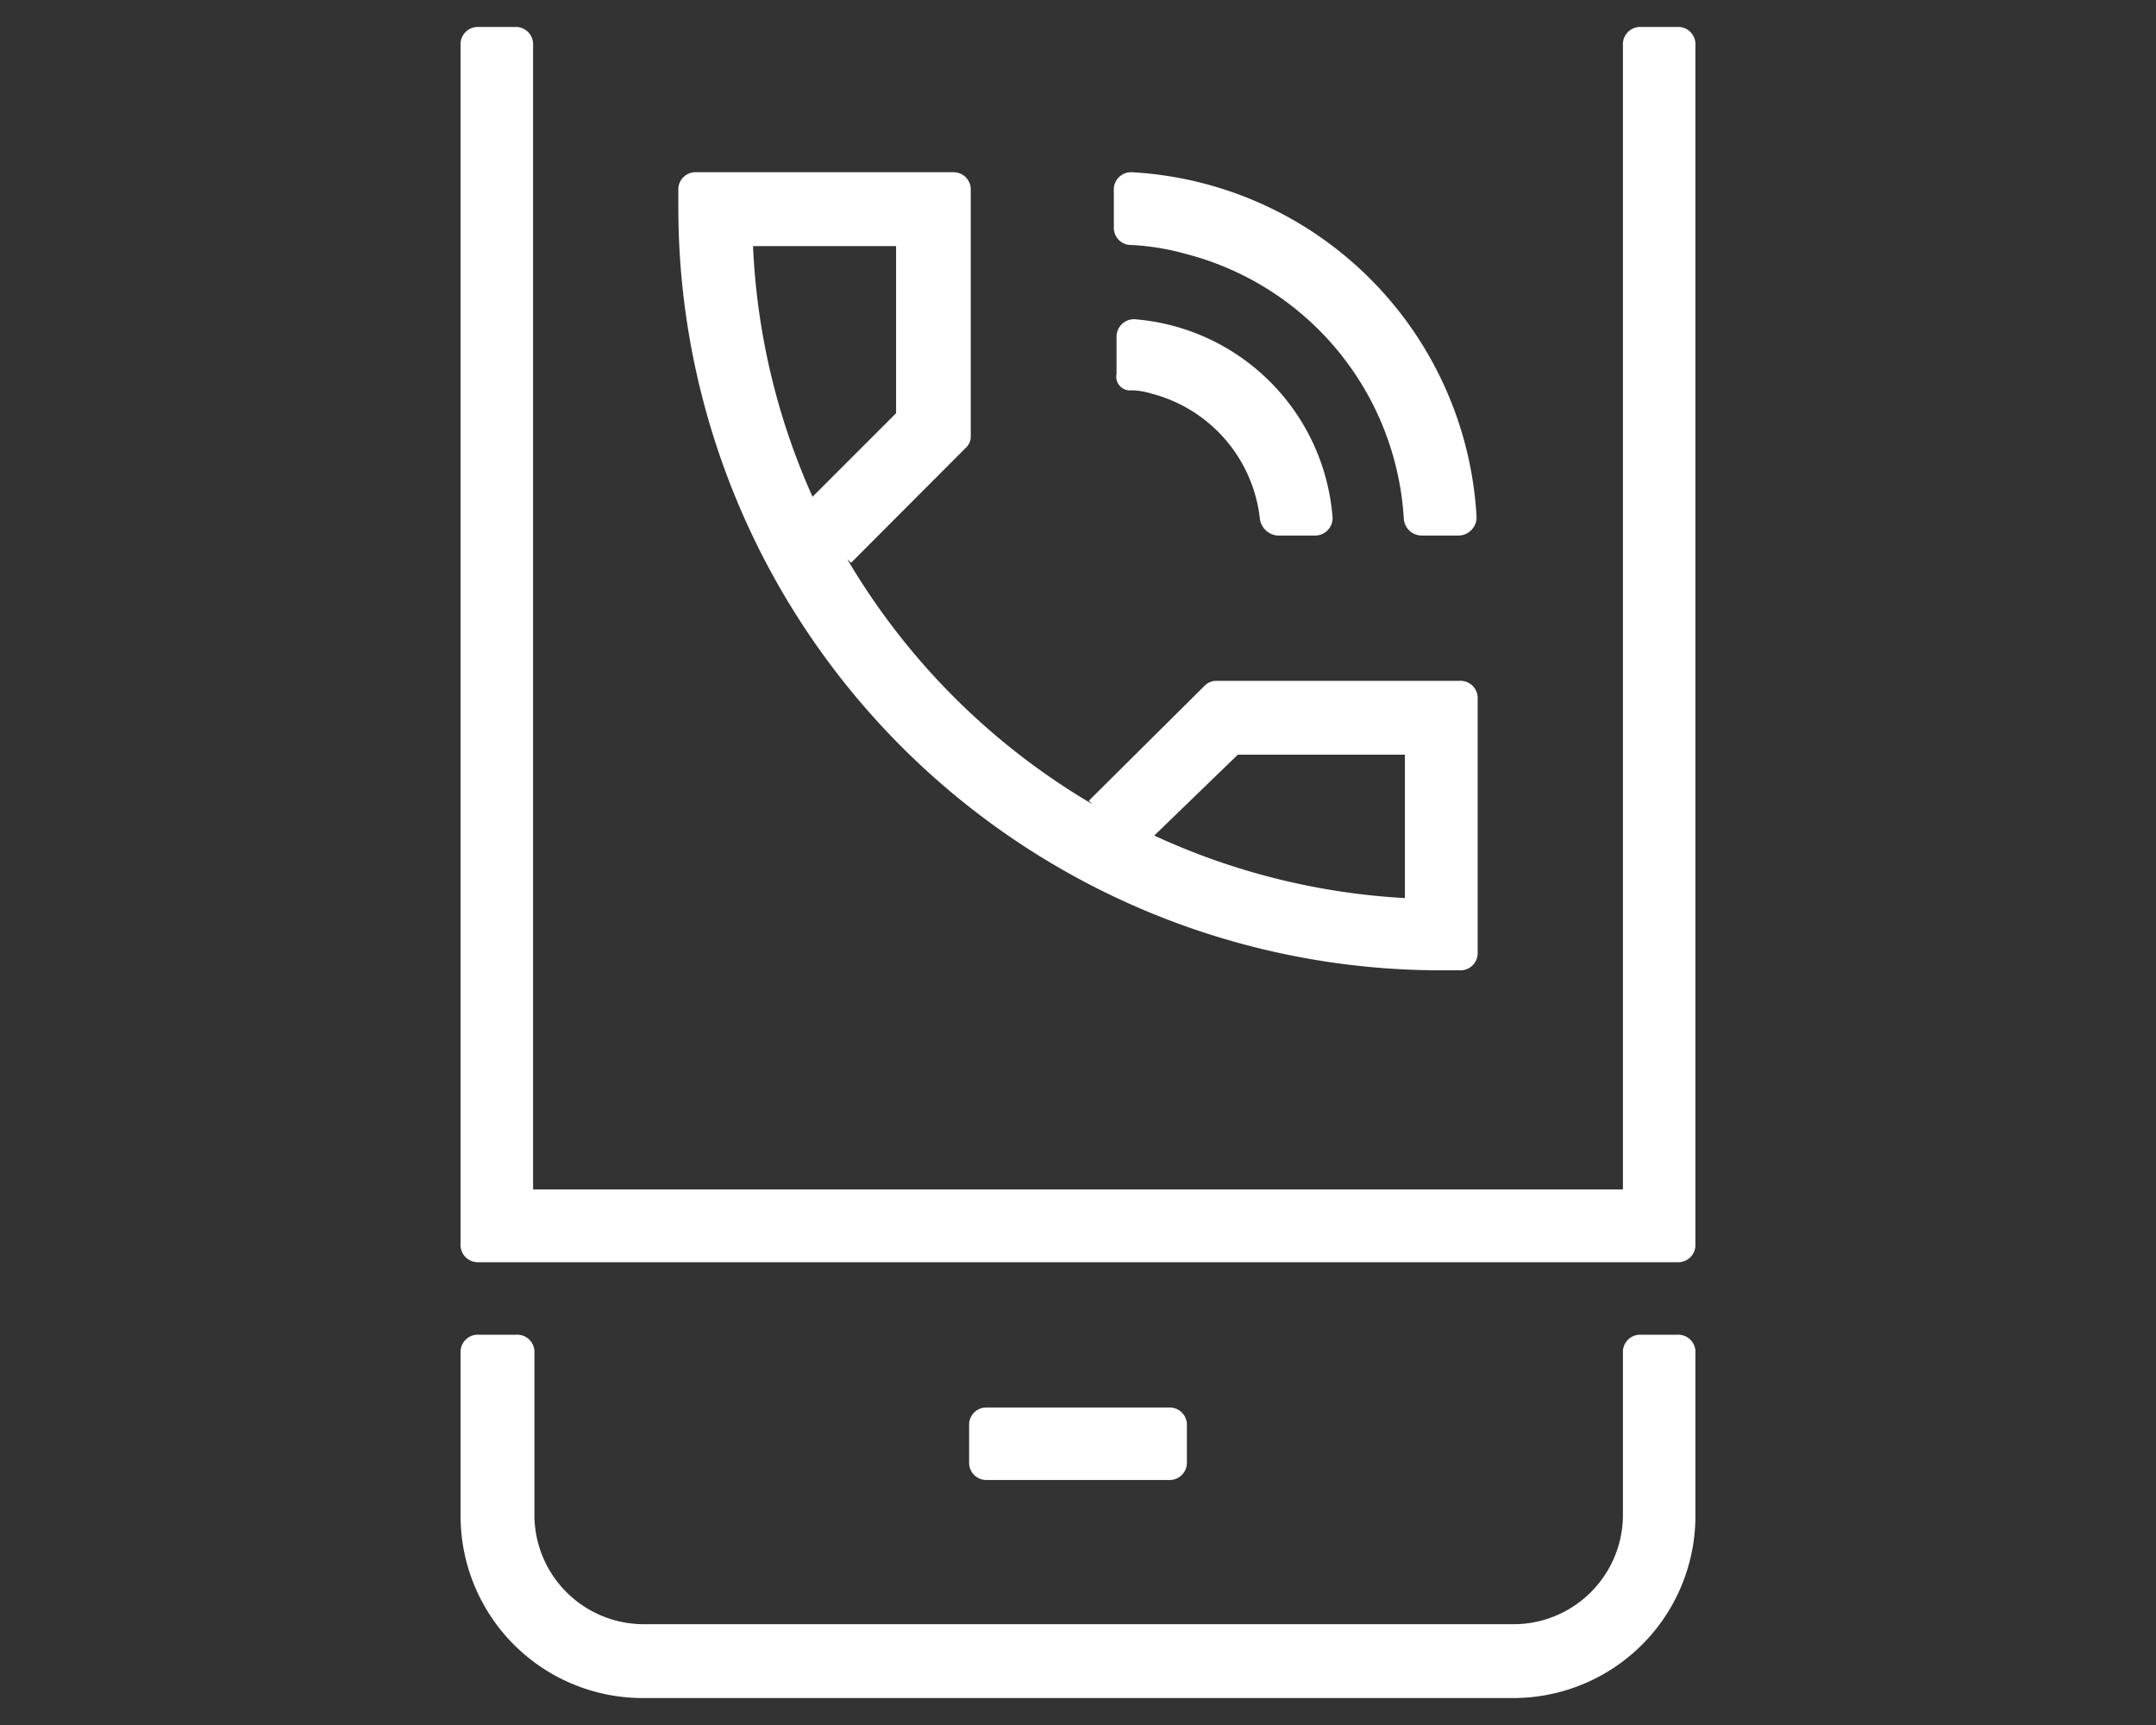 <?xml version="1.0" encoding="UTF-8" standalone="no"?>
<svg xmlns="http://www.w3.org/2000/svg" height="64" viewBox="0 0 80 64" width="80">
<rect x="0" y="0" width="80" height="64" fill="#333333" stroke="none"/>
<title>Call us</title>
  <path d="M62.24,49.52H60.89a.64.64,0,0,0-.67.68v6.06a4.06,4.06,0,0,1-4,4H23.83a4.06,4.06,0,0,1-4-4V50.2a.64.64,0,0,0-.67-.68H17.76a.64.64,0,0,0-.67.68v6.06A6.76,6.76,0,0,0,23.83,63H56.17a6.76,6.76,0,0,0,6.74-6.74V50.2A.64.64,0,0,0,62.24,49.52Z" fill="#fff"/>
  <path d="M62.24,1H60.89a.64.64,0,0,0-.67.67V44.13H19.78V1.67A.64.64,0,0,0,19.11,1H17.76a.64.64,0,0,0-.67.67V46.15a.64.64,0,0,0,.67.68H62.24a.64.64,0,0,0,.67-.68V1.67A.64.64,0,0,0,62.24,1Z" fill="#fff"/>
  <path d="M43.37,54.91a.64.64,0,0,0,.67-.67V52.89a.64.64,0,0,0-.67-.67H36.63a.64.64,0,0,0-.67.67v1.35a.64.64,0,0,0,.67.67Z" fill="#fff"/>
  <path d="M53.48,36h.67a.64.64,0,0,0,.68-.67V25.93a.64.64,0,0,0-.68-.67h-9a.62.62,0,0,0-.47.2L40.4,29.71l.14.13a25.65,25.65,0,0,1-9.1-9.09l.14.13,4.24-4.25a.57.57,0,0,0,.2-.47V7.07a.64.64,0,0,0-.67-.68h-9.5a.64.64,0,0,0-.68.68v.67A28.3,28.3,0,0,0,53.48,36ZM45.93,28h6.2v5.32A25.45,25.45,0,0,1,42.83,31Zm-18-18.87h5.32v6.2l-3.1,3.1A25.38,25.38,0,0,1,27.94,9.09Z" fill="#fff"/>
  <path d="M42,14.48a2.79,2.79,0,0,1,.75.13,5.41,5.41,0,0,1,4,4.65.72.72,0,0,0,.67.61h1.35a.65.65,0,0,0,.67-.74,8,8,0,0,0-7.27-7.28.65.65,0,0,0-.74.67v1.35A.51.51,0,0,0,42,14.48Z" fill="#fff"/>
  <path d="M42,9.09a9.27,9.27,0,0,1,2,.33,10.81,10.81,0,0,1,8.09,9.84.67.67,0,0,0,.67.61h1.35a.68.68,0,0,0,.68-.67A13.56,13.56,0,0,0,42,6.39a.64.64,0,0,0-.67.68V8.41A.64.64,0,0,0,42,9.09Z" fill="#fff"/>
</svg>
